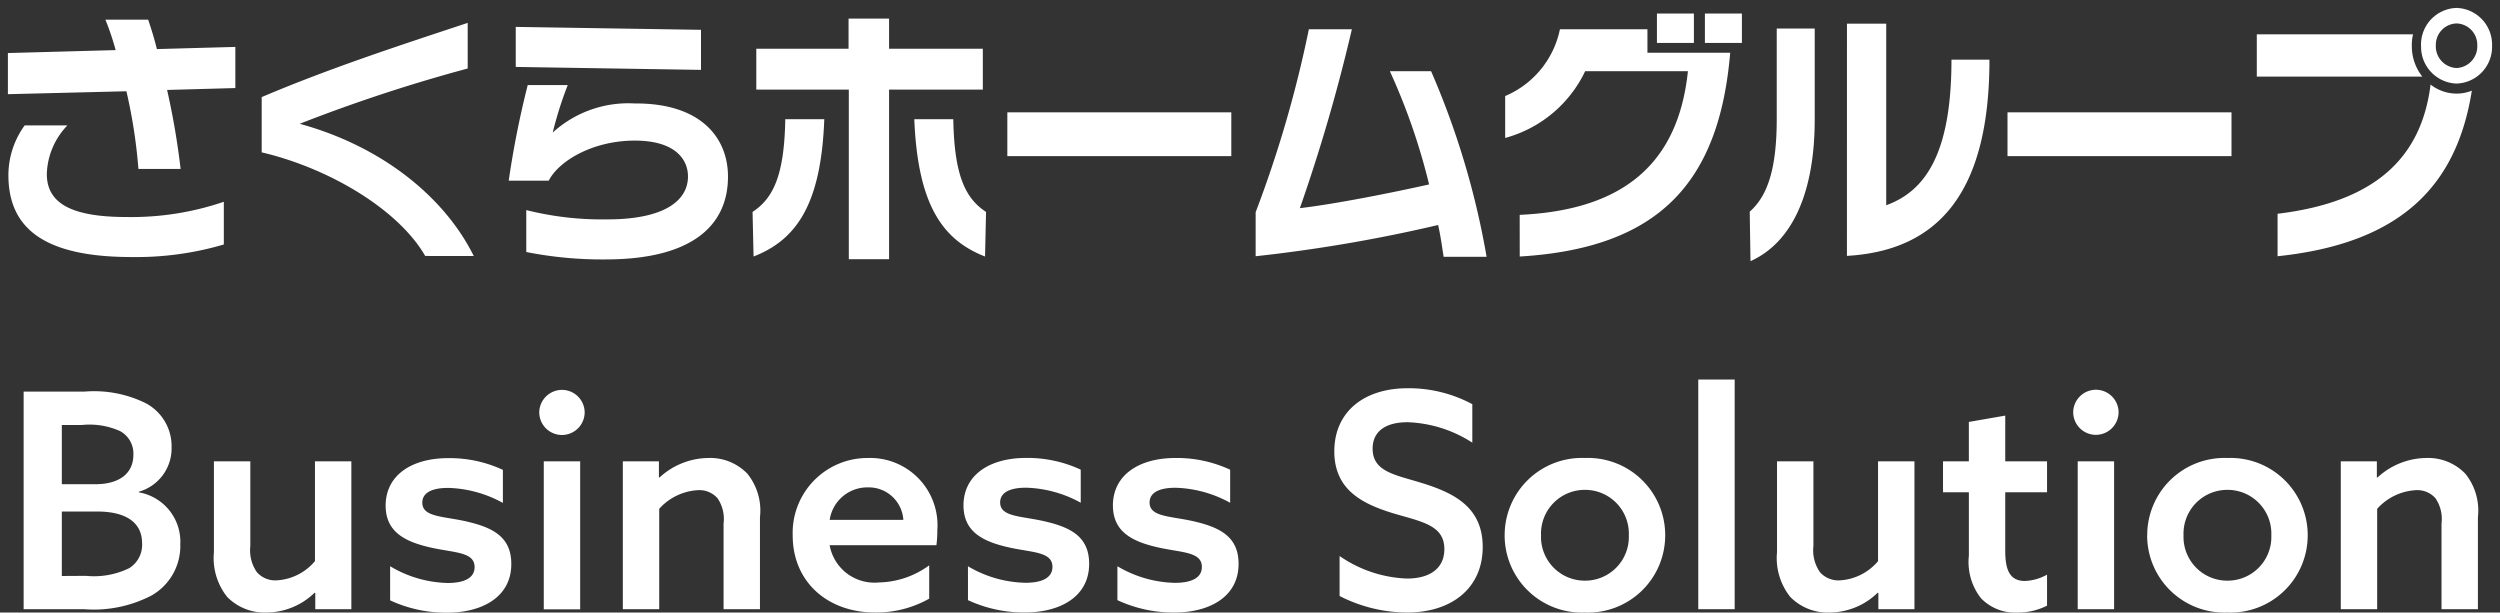 <svg xmlns="http://www.w3.org/2000/svg" width="157.988" height="38.709" viewBox="0 0 157.988 38.709"><rect x="0" y="0" width="157.988" height="38.709" fill="#333333" stroke="none"/><g transform="translate(0.5 0.5)"><path d="M-2971.827-525.844c1.17-1.031,1.707-2.8,1.707-5.873v-5.7h2.4v5.756c0,4.556-1.386,7.745-4.058,8.945Zm-77.316,2.549v-2.649a19.694,19.694,0,0,0,5.119.588c3.664,0,5.1-1.216,5.1-2.714,0-1.049-.773-2.265-3.365-2.265-2.624,0-4.787,1.266-5.436,2.532h-2.527a58.923,58.923,0,0,1,1.2-6.04h2.529a23.874,23.874,0,0,0-.949,3,7.085,7.085,0,0,1,5.167-1.839c4.187-.033,5.909,2.159,5.909,4.625,0,3.105-2.293,5.214-7.664,5.231A24.617,24.617,0,0,1-3049.143-523.294Zm20.383.455v-10.717h-5.846v-2.583h5.83v-1.906h2.56v1.906h5.925v2.583h-5.925v10.717Zm-53.11-5.318a5.369,5.369,0,0,1,1.028-3.137h2.7a4.614,4.614,0,0,0-1.3,3.07c0,1.739,1.357,2.719,5.023,2.719a18.057,18.057,0,0,0,6.162-.963v2.7a19.624,19.624,0,0,1-5.815.793C-3079.578-522.975-3081.87-524.765-3081.87-528.157Zm90.7,5.166c-.127-.811-.2-1.351-.348-2.009a95.912,95.912,0,0,1-11.532,1.974v-2.783a74.373,74.373,0,0,0,3.363-11.561h2.718a109.066,109.066,0,0,1-3.286,11.306c2.18-.253,5.768-.963,8.166-1.5a39.678,39.678,0,0,0-2.479-7.155h2.605a51.242,51.242,0,0,1,3.508,11.729Zm4.806-2.65c6.666-.3,10.033-3.342,10.631-9.079h-6.493a7.886,7.886,0,0,1-5.055,4.219v-2.649a5.857,5.857,0,0,0,3.46-4.22h5.53v1.485h5.23c-.7,8.32-4.615,12.354-13.3,12.877Zm-38.258-6.043h2.464c.064,3.615.79,5.014,2.07,5.858l-.063,2.818C-3022.836-524.056-3024.4-526.265-3024.622-531.684Zm-10.221,5.858c1.278-.844,2.007-2.243,2.068-5.858h2.465c-.2,5.419-1.783,7.628-4.469,8.676Zm96.374.116c6.033-.725,9.082-3.426,9.668-8.166a2.682,2.682,0,0,0,1.643.573,2.622,2.622,0,0,0,.965-.186c-.965,6.093-4.567,9.654-12.276,10.463Zm-27.213-12.015h2.481v11.477c2.48-.9,4.124-3.277,4.124-9.2h2.4c0,8.455-3.271,12.066-9.006,12.4Zm-89.848,14.682c-1.644-2.869-5.957-5.517-10.333-6.548v-3.492c4.376-1.857,8.753-3.275,13.018-4.69v2.883a101.42,101.42,0,0,0-10.617,3.494c5.118,1.4,9.116,4.557,11,8.354Zm-18.124-5.5a32.852,32.852,0,0,0-.759-4.909l-7.489.185v-2.6l6.81-.186a17.114,17.114,0,0,0-.648-1.924h2.7c.2.573.41,1.268.552,1.859l4.96-.136v2.6l-4.313.119a47.726,47.726,0,0,1,.854,4.993Zm118.118-.809v-2.767h14.155v2.767Zm-63.206,0v-2.767h14.154v2.767Zm89.338-6.986a2.318,2.318,0,0,1,2.245-2.38,2.317,2.317,0,0,1,2.244,2.38,2.322,2.322,0,0,1-2.244,2.4A2.323,2.323,0,0,1-2929.4-536.34Zm.935,0a1.37,1.37,0,0,0,1.31,1.417,1.368,1.368,0,0,0,1.31-1.417,1.352,1.352,0,0,0-1.31-1.4A1.354,1.354,0,0,0-2928.468-536.34Zm-11.313,1.958v-2.668h9.874a2.768,2.768,0,0,0-.077.71,3.1,3.1,0,0,0,.661,1.958Zm-110.026-.609v-2.53l11.707.185v2.531Zm75.149-1.518v-1.858h2.338v1.858Zm-3.032,0v-1.858h2.336v1.858Z" transform="translate(3081.901 538.72)" fill="#fff" stroke="rgba(0,0,0,0)" stroke-miterlimit="10" stroke-width="1"/><path d="M-77.5,0h3.838a7.908,7.908,0,0,0,4.256-.874A3.6,3.6,0,0,0-67.6-4.1a3.169,3.169,0,0,0-2.622-3.287v-.038a2.846,2.846,0,0,0,2.071-2.812,3.076,3.076,0,0,0-1.615-2.774,7.379,7.379,0,0,0-3.895-.741H-77.5Zm2.413-7.9v-3.743h1.273a4.707,4.707,0,0,1,2.394.38,1.61,1.61,0,0,1,.855,1.5c0,1.292-1.045,1.862-2.375,1.862Zm0,5.8V-6.175h2.223c1.824,0,2.85.684,2.85,2.014a1.739,1.739,0,0,1-.8,1.558,5.052,5.052,0,0,1-2.736.494Zm16.017,1.083V0h2.28V-9.348h-2.3V-3.04a3.4,3.4,0,0,1-2.432,1.216,1.546,1.546,0,0,1-1.235-.513,2.406,2.406,0,0,1-.418-1.653V-9.348h-2.3V-3.61a3.942,3.942,0,0,0,.836,2.831,3.315,3.315,0,0,0,2.489.988,4.4,4.4,0,0,0,3.04-1.254Zm4.731.456a8.374,8.374,0,0,0,3.591.779c2.2,0,4.066-.969,4.066-3.078,0-1.786-1.273-2.356-3.059-2.736-1.387-.285-2.565-.266-2.565-1.14,0-.646.646-.931,1.634-.931a7.554,7.554,0,0,1,3.458.95v-2.09a7.973,7.973,0,0,0-3.458-.741c-2.242,0-3.933,1.026-3.952,2.983,0,1.691,1.216,2.318,3,2.7,1.425.3,2.622.266,2.622,1.2,0,.7-.665,1.007-1.71,1.007A7.383,7.383,0,0,1-54.34-2.717Zm9.709.57h2.3V-9.348h-2.3Zm-.285-12.445a1.435,1.435,0,0,0,1.425,1.425,1.439,1.439,0,0,0,1.444-1.425,1.435,1.435,0,0,0-1.425-1.425A1.439,1.439,0,0,0-44.916-12.445ZM-39.634,0h2.3V-6.346a3.549,3.549,0,0,1,2.451-1.178,1.525,1.525,0,0,1,1.235.513,2.325,2.325,0,0,1,.38,1.6V0h2.3V-5.814a3.7,3.7,0,0,0-.8-2.755,3.261,3.261,0,0,0-2.47-.988,4.608,4.608,0,0,0-3.078,1.235l-.038-.019V-9.348h-2.28Zm19.817-4.047a7,7,0,0,0,.057-.931,4.254,4.254,0,0,0-4.37-4.579,4.732,4.732,0,0,0-4.769,4.9c0,2.926,2.2,4.864,5.206,4.864a6.82,6.82,0,0,0,3.42-.874V-2.774a5.562,5.562,0,0,1-3.192,1.083,2.875,2.875,0,0,1-3.1-2.356Zm-6.745-1.6A2.409,2.409,0,0,1-24.149-7.7a2.19,2.19,0,0,1,2.242,2.052Zm8.74,5.073a8.374,8.374,0,0,0,3.591.779c2.2,0,4.066-.969,4.066-3.078,0-1.786-1.273-2.356-3.059-2.736-1.387-.285-2.565-.266-2.565-1.14,0-.646.646-.931,1.634-.931a7.554,7.554,0,0,1,3.458.95v-2.09a7.973,7.973,0,0,0-3.458-.741c-2.242,0-3.933,1.026-3.952,2.983,0,1.691,1.216,2.318,3,2.7,1.425.3,2.622.266,2.622,1.2,0,.7-.665,1.007-1.71,1.007a7.383,7.383,0,0,1-3.629-1.045Zm9.443,0A8.374,8.374,0,0,0-4.788.209c2.2,0,4.066-.969,4.066-3.078C-.722-4.655-2-5.225-3.781-5.605c-1.387-.285-2.565-.266-2.565-1.14,0-.646.646-.931,1.634-.931a7.554,7.554,0,0,1,3.458.95v-2.09a7.973,7.973,0,0,0-3.458-.741c-2.242,0-3.933,1.026-3.952,2.983,0,1.691,1.216,2.318,3,2.7,1.425.3,2.622.266,2.622,1.2,0,.7-.665,1.007-1.71,1.007A7.383,7.383,0,0,1-8.379-2.717ZM5.662-.836A9.447,9.447,0,0,0,9.918.209c2.85,0,4.788-1.558,4.788-4.142,0-2.527-1.824-3.42-3.857-4.047-1.653-.513-3.1-.7-3.1-2.166,0-1.159.912-1.672,2.2-1.672a8.022,8.022,0,0,1,4.1,1.292v-2.432a8.5,8.5,0,0,0-4.085-1.007c-2.774,0-4.636,1.5-4.636,3.99,0,2.451,1.805,3.325,3.724,3.914,1.786.532,3.23.741,3.23,2.261,0,1.273-.988,1.862-2.356,1.862A7.977,7.977,0,0,1,5.662-3.363Zm12.73-3.838a2.764,2.764,0,0,1,2.774-2.869A2.764,2.764,0,0,1,23.94-4.674a2.764,2.764,0,0,1-2.774,2.869A2.764,2.764,0,0,1,18.392-4.674Zm-2.3,0A4.88,4.88,0,0,0,21.166.209a4.88,4.88,0,0,0,5.073-4.883,4.88,4.88,0,0,0-5.073-4.883A4.88,4.88,0,0,0,16.093-4.674ZM28.329,0h2.3V-14.516h-2.3ZM39.71-1.026V0h2.28V-9.348h-2.3V-3.04a3.4,3.4,0,0,1-2.432,1.216,1.546,1.546,0,0,1-1.235-.513,2.406,2.406,0,0,1-.418-1.653V-9.348h-2.3V-3.61a3.942,3.942,0,0,0,.836,2.831,3.315,3.315,0,0,0,2.489.988,4.4,4.4,0,0,0,3.04-1.254ZM50.369-2.185a3.108,3.108,0,0,1-1.406.4c-1.045,0-1.235-.874-1.235-1.919V-7.391h2.641V-9.348H47.728v-2.888l-2.3.4v2.489H43.795v1.957h1.634v4.009A3.72,3.72,0,0,0,46.189-.7a2.994,2.994,0,0,0,2.28.912,4.126,4.126,0,0,0,1.9-.437ZM52.307,0h2.3V-9.348h-2.3Zm-.285-12.445a1.435,1.435,0,0,0,1.425,1.425,1.439,1.439,0,0,0,1.444-1.425,1.435,1.435,0,0,0-1.425-1.425A1.439,1.439,0,0,0,52.022-12.445Zm6.973,7.771a2.764,2.764,0,0,1,2.774-2.869,2.764,2.764,0,0,1,2.774,2.869,2.764,2.764,0,0,1-2.774,2.869A2.764,2.764,0,0,1,58.995-4.674Zm-2.3,0A4.88,4.88,0,0,0,61.769.209a4.88,4.88,0,0,0,5.073-4.883,4.88,4.88,0,0,0-5.073-4.883A4.88,4.88,0,0,0,56.7-4.674ZM68.932,0h2.3V-6.346a3.549,3.549,0,0,1,2.451-1.178,1.525,1.525,0,0,1,1.235.513,2.325,2.325,0,0,1,.38,1.6V0h2.3V-5.814a3.7,3.7,0,0,0-.8-2.755,3.261,3.261,0,0,0-2.47-.988A4.608,4.608,0,0,0,71.25-8.322l-.038-.019V-9.348h-2.28Z" transform="translate(78.494 38)" fill="#fff"/></g></svg>